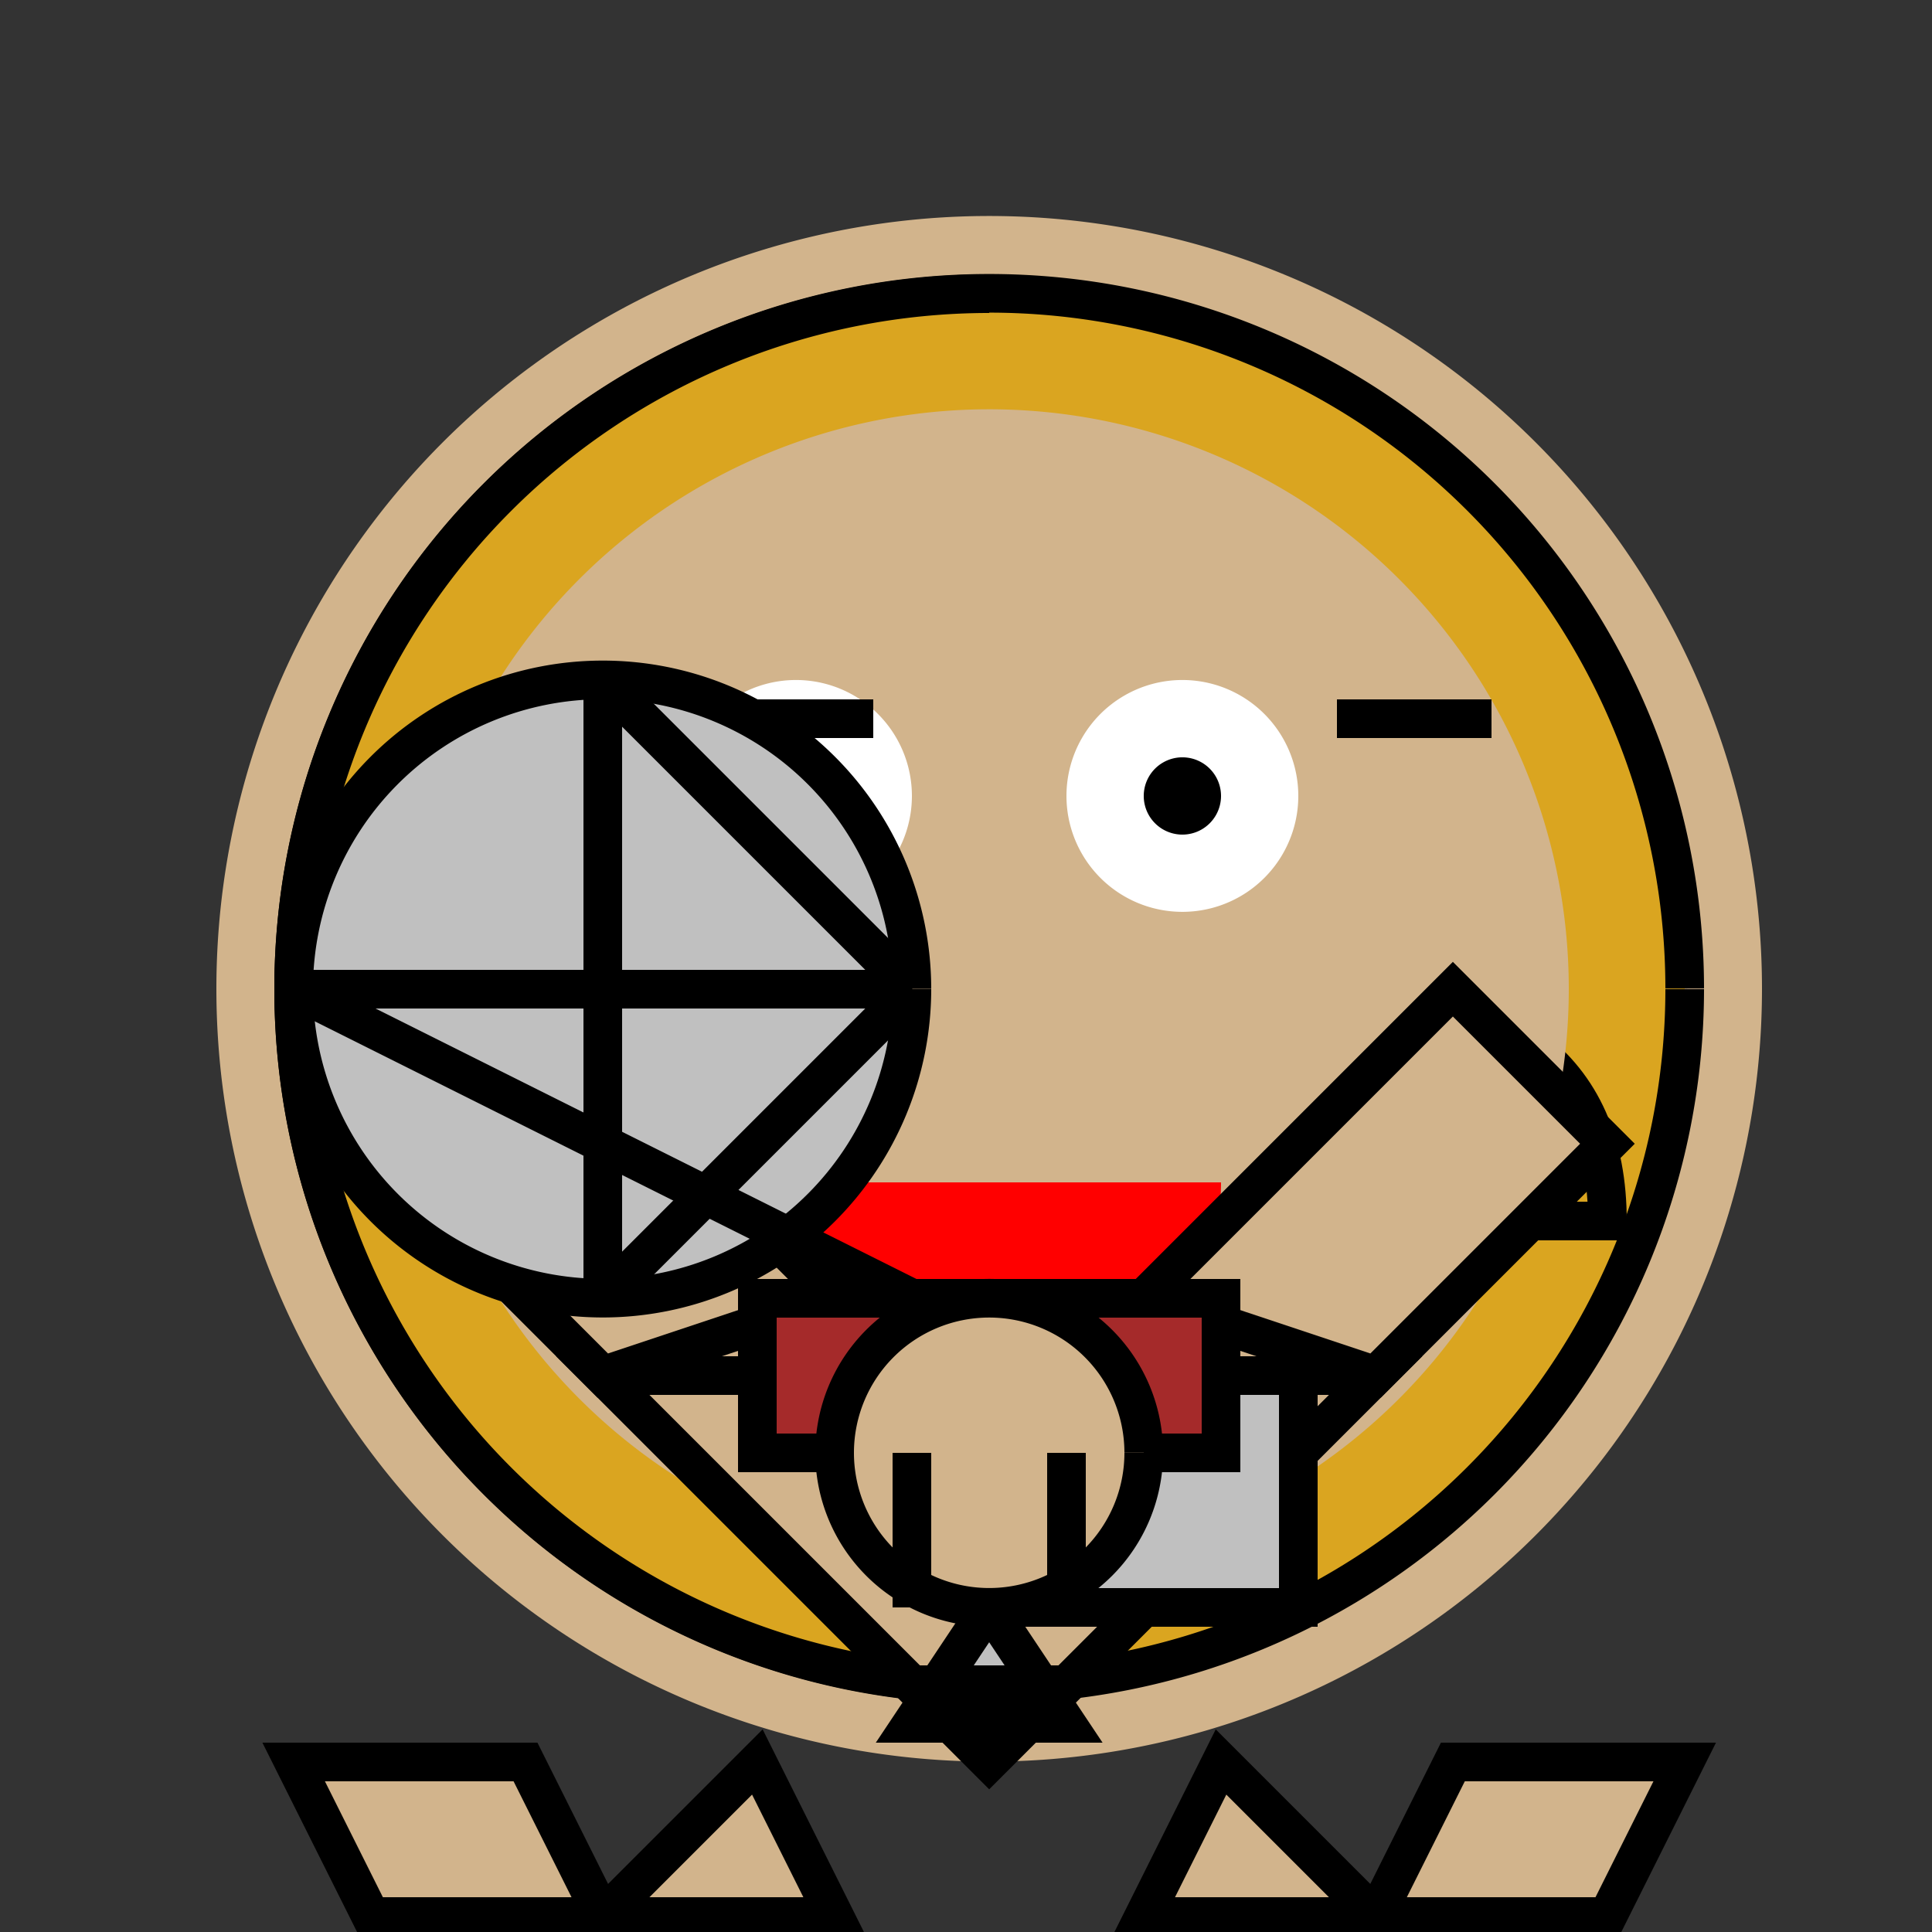 <!--

Generated by DrawGPT.
Free, open source, AI generated images in SVG, PNG, and HTML Canvas format.
https://drawgpt.ai

Created: 2023-11-09T18:59:00.492Z
Link: https://drawgpt.ai/prompt/119055/

-->
<svg xmlns="http://www.w3.org/2000/svg" xmlns:xlink="http://www.w3.org/1999/xlink" width="500" height="500"><rect width="100%" height="100%" fill="#333333" stroke="none"/><defs/><g><path fill="tan" stroke="none" paint-order="stroke fill markers" d=" M 456 256 A 200 200 0 1 1 456 255.8"/><path fill="goldenrod" stroke="black" paint-order="fill stroke markers" d=" M 436 256 A 180 180 0 1 1 436 255.82" stroke-miterlimit="10" stroke-width="10" stroke-dasharray=""/><path fill="goldenrod" stroke="black" paint-order="fill stroke markers" d=" M 176 256 L 176 316 L 96 316 Q 96 256 176 256" stroke-miterlimit="10" stroke-width="10" stroke-dasharray=""/><path fill="goldenrod" stroke="black" paint-order="fill stroke markers" d=" M 336 256 L 336 316 L 416 316 Q 416 256 336 256" stroke-miterlimit="10" stroke-width="10" stroke-dasharray=""/><path fill="goldenrod" stroke="black" paint-order="fill stroke markers" d=" M 256 436 A 180 180 0 0 1 256 76" stroke-miterlimit="10" stroke-width="10" stroke-dasharray=""/><path fill="tan" stroke="none" paint-order="stroke fill markers" d=" M 406 256 A 150 150 0 1 1 406 255.85"/><path fill="white" stroke="none" paint-order="stroke fill markers" d=" M 236 206 A 30 30 0 1 1 236 205.97"/><path fill="white" stroke="none" paint-order="stroke fill markers" d=" M 336 206 A 30 30 0 1 1 336 205.97"/><path fill="black" stroke="none" paint-order="stroke fill markers" d=" M 216 206 A 10 10 0 1 1 216 205.99"/><path fill="black" stroke="none" paint-order="stroke fill markers" d=" M 316 206 A 10 10 0 1 1 316 205.99"/><path fill="red" stroke="none" paint-order="stroke fill markers" d=" M 316 306 A 60 60 0 0 1 196 306"/><path fill="tan" stroke="none" paint-order="stroke fill markers" d=" M 276 256 A 20 20 0 1 1 276 255.98"/><path fill="none" stroke="black" paint-order="fill stroke markers" d=" M 186 186 L 226 186" stroke-miterlimit="10" stroke-width="10" stroke-dasharray=""/><path fill="none" stroke="black" paint-order="fill stroke markers" d=" M 386 186 L 346 186" stroke-miterlimit="10" stroke-width="10" stroke-dasharray=""/><path fill="tan" stroke="black" paint-order="fill stroke markers" d=" M 256 456 L 156 356 L 356 356 Z" stroke-miterlimit="10" stroke-width="10" stroke-dasharray=""/><path fill="tan" stroke="black" paint-order="fill stroke markers" d=" M 156 356 L 96 296 L 136 256 L 216 336 Z" stroke-miterlimit="10" stroke-width="10" stroke-dasharray=""/><path fill="tan" stroke="black" paint-order="fill stroke markers" d=" M 356 356 L 416 296 L 376 256 L 296 336 Z" stroke-miterlimit="10" stroke-width="10" stroke-dasharray=""/><path fill="tan" stroke="black" paint-order="fill stroke markers" d=" M 196 456 L 156 496 L 216 496 Z" stroke-miterlimit="10" stroke-width="10" stroke-dasharray=""/><path fill="tan" stroke="black" paint-order="fill stroke markers" d=" M 316 456 L 356 496 L 296 496 Z" stroke-miterlimit="10" stroke-width="10" stroke-dasharray=""/><path fill="tan" stroke="black" paint-order="fill stroke markers" d=" M 156 496 L 96 496 L 76 456 L 136 456 Z" stroke-miterlimit="10" stroke-width="10" stroke-dasharray=""/><path fill="tan" stroke="black" paint-order="fill stroke markers" d=" M 356 496 L 416 496 L 436 456 L 376 456 Z" stroke-miterlimit="10" stroke-width="10" stroke-dasharray=""/><path fill="silver" stroke="black" paint-order="fill stroke markers" d=" M 336 356 L 336 416 L 256 416 L 256 356 Z" stroke-miterlimit="10" stroke-width="10" stroke-dasharray=""/><path fill="silver" stroke="black" paint-order="fill stroke markers" d=" M 256 416 L 236 446 L 276 446 Z" stroke-miterlimit="10" stroke-width="10" stroke-dasharray=""/><path fill="none" stroke="black" paint-order="fill stroke markers" d=" M 236 436 L 276 436" stroke-miterlimit="10" stroke-width="10" stroke-dasharray=""/><path fill="silver" stroke="black" paint-order="fill stroke markers" d=" M 236 256 A 80 80 0 1 1 236 255.92" stroke-miterlimit="10" stroke-width="10" stroke-dasharray=""/><path fill="none" stroke="black" paint-order="fill stroke markers" d=" M 156 176 L 156 336" stroke-miterlimit="10" stroke-width="10" stroke-dasharray=""/><path fill="none" stroke="black" paint-order="fill stroke markers" d=" M 76 256 L 236 256" stroke-miterlimit="10" stroke-width="10" stroke-dasharray=""/><path fill="none" stroke="black" paint-order="fill stroke markers" d=" M 156 176 L 236 256" stroke-miterlimit="10" stroke-width="10" stroke-dasharray=""/><path fill="none" stroke="black" paint-order="fill stroke markers" d=" M 236 256 L 156 336" stroke-miterlimit="10" stroke-width="10" stroke-dasharray=""/><path fill="none" stroke="black" paint-order="fill stroke markers" d=" M 76 256 L 236 336" stroke-miterlimit="10" stroke-width="10" stroke-dasharray=""/><path fill="brown" stroke="black" paint-order="fill stroke markers" d=" M 196 336 L 316 336 L 316 376 L 196 376 Z" stroke-miterlimit="10" stroke-width="10" stroke-dasharray=""/><path fill="tan" stroke="black" paint-order="fill stroke markers" d=" M 296 376 A 40 40 0 1 1 296 375.96" stroke-miterlimit="10" stroke-width="10" stroke-dasharray=""/><path fill="none" stroke="black" paint-order="fill stroke markers" d=" M 236 376 L 236 416" stroke-miterlimit="10" stroke-width="10" stroke-dasharray=""/><path fill="none" stroke="black" paint-order="fill stroke markers" d=" M 276 376 L 276 416" stroke-miterlimit="10" stroke-width="10" stroke-dasharray=""/></g></svg>